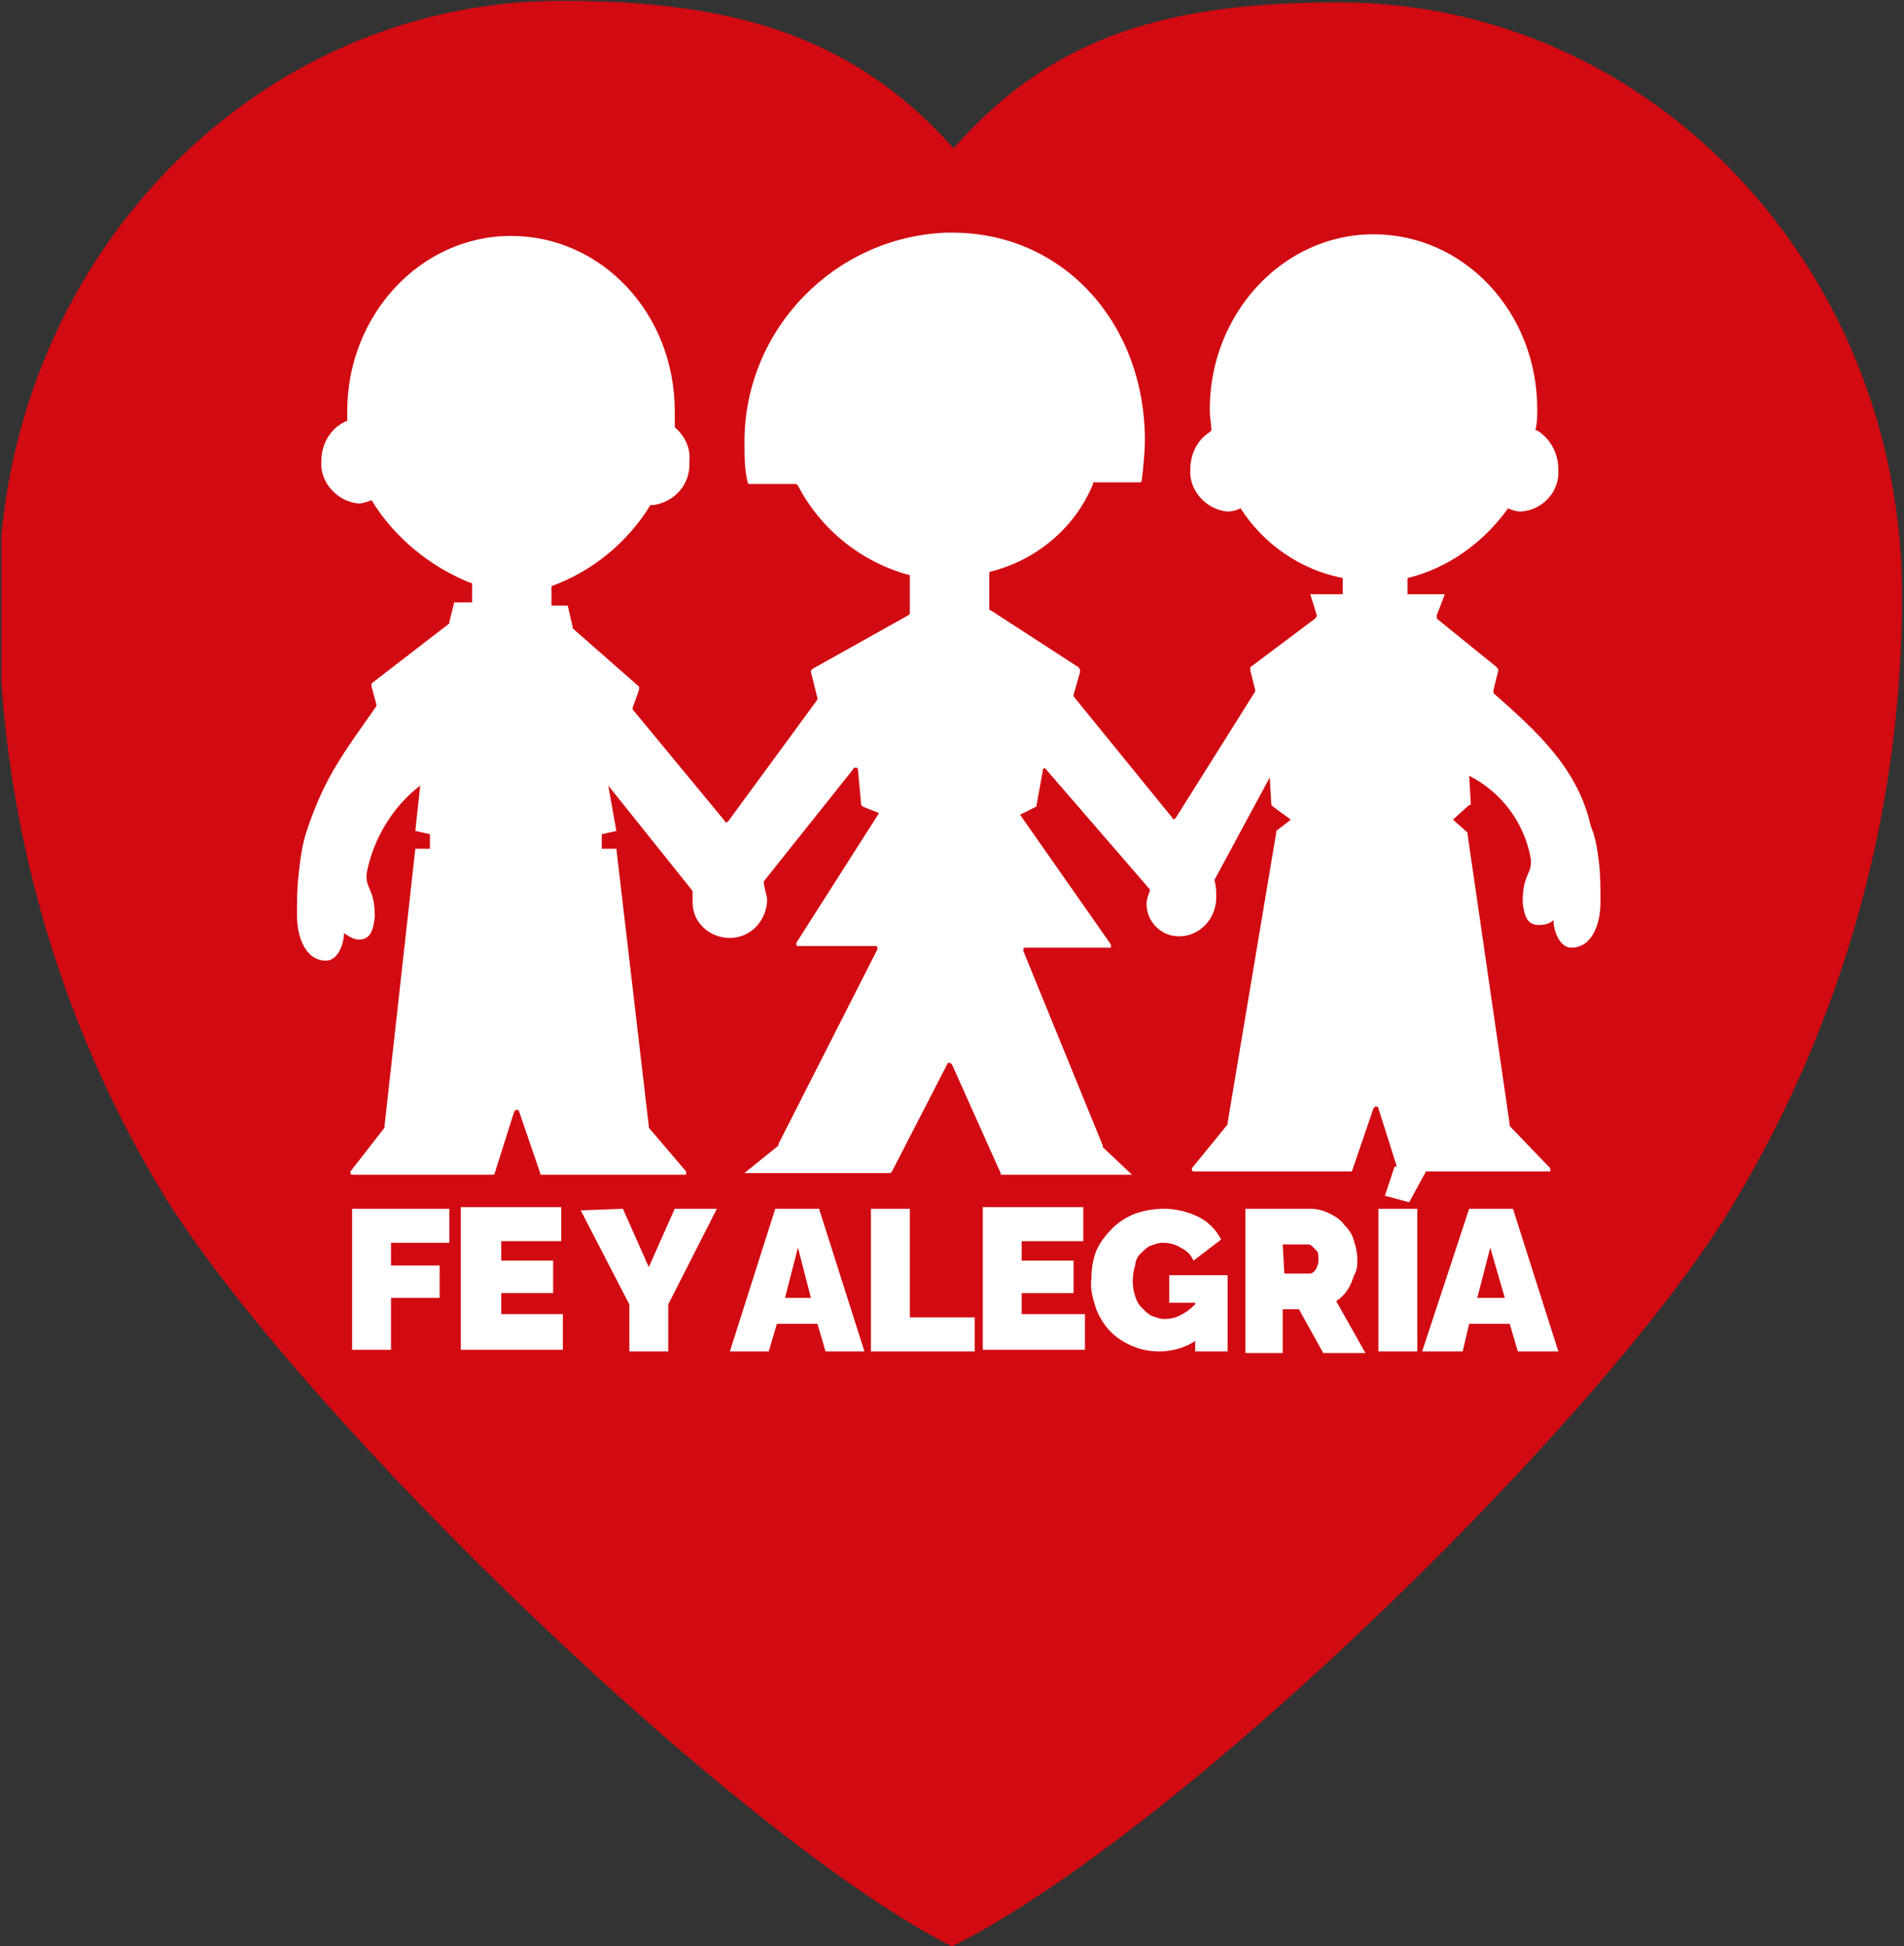 <?xml version="1.0" encoding="utf-8"?>
<!-- Generator: Adobe Illustrator 26.0.1, SVG Export Plug-In . SVG Version: 6.00 Build 0)  -->
<svg version="1.1" id="Capa_1" xmlns="http://www.w3.org/2000/svg" xmlns:xlink="http://www.w3.org/1999/xlink" x="0px" y="0px"
	 viewBox="0 0 284.2 290.5" style="enable-background:new 0 0 284.2 290.5;" xml:space="preserve">
<rect x="0" y="0" width="284.2" height="290.5" fill="#333333" stroke="none"/>
<style type="text/css">
	.st0{fill-rule:evenodd;clip-rule:evenodd;fill:#D20A11;}
	.st1{fill:#FFFFFF;}
	.st2{fill:none;}
</style>
<symbol  id="Isotipo_color" viewBox="-58.7 -60 117.4 120.1">
	<path class="st0" d="M0.2-50.9c6.3-7.2,13.7-9,23.8-9c19.2,0,34.7,16.4,34.7,36.6c0,13.2-3.6,26.2-10.4,37.5
		C40.7,27,14.5,52.8,0.1,60C-13.1,53.3-39.7,27.6-48.3,14c-6.9-11.2-10.5-24.2-10.4-37.4C-58.7-43.7-43.1-60-24-60
		C-13.9-60-6.2-58.1,0.2-50.9z"/>
	<path class="st1" d="M39.5-9.1c0.3,0.7,0.4,1.4,0.5,2.2c0.1,0.8,0.1,1.6,0.1,2.5c0,1.3-0.5,2.8-1.8,2.8c-0.7,0-1.1-1-1.1-1.7
		C37-3.1,36.7-3,36.3-3c-0.7,0-0.9-0.5-1-1.4c0-1.8,0.6-1.7,0.5-2.7c-0.4-2.2-1.8-4.1-3.8-5.1l0.1,1.7c0,0.1,0,0.1-0.1,0.1L31-9.5
		l0.9,0.8c0,0,0,0.1,0,0.1l2.6,17.9c0,0,0,0,0,0.1L37,12c0,0.1,0,0.2,0,0.2c0,0-0.1,0-0.1,0h-9.2c-0.1,0-0.1,0-0.1-0.1l-1.2-3.8
		c0-0.1-0.1-0.1-0.2-0.1c0,0-0.1,0.1-0.1,0.1l-1.3,3.8c0,0.1-0.1,0.1-0.1,0.1H15c-0.1,0-0.1-0.1-0.1-0.1c0,0,0-0.1,0-0.1l2.2-2.7
		c0,0,0,0,0-0.1l3-17.9c0,0,0-0.1,0-0.1L21-9.5l-1.1-0.8c0,0-0.1-0.1-0.1-0.1l-0.1-1.7l-3.4,6.3c0,0,0,0.1,0,0.1
		c0.1,0.3,0.1,0.7,0.1,1c0,1.3-1,2.4-2.3,2.4c0,0,0,0,0,0c-1.1,0-2-0.9-2-2c0-0.3,0.1-0.5,0.2-0.8c0,0,0-0.1,0-0.1l-6.4-7.4
		c-0.1-0.1-0.1-0.1-0.2,0c0,0,0,0,0,0.1l-0.4,2.2L4.3-9.8l5.6,8c0,0.1,0,0.2,0,0.2c0,0-0.1,0-0.1,0H4.6c-0.1,0-0.1,0.1-0.1,0.2
		c0,0,0,0,0,0l4.9,12c0,0,0,0,0,0.1l1.8,1.7h-8c-0.1,0-0.1,0-0.1-0.1L0.1,5.6C0,5.5,0,5.5-0.1,5.5c0,0-0.1,0-0.1,0.1l-3.4,6.6
		c0,0-0.1,0.1-0.1,0.1h-9l2.1-1.7c0,0,0,0,0-0.1l6.1-12c0-0.1,0-0.2-0.1-0.2c0,0,0,0-0.1,0h-4.7c-0.1,0-0.1-0.1-0.1-0.1
		c0,0,0,0,0-0.1l5.1-8l-1-0.4c0,0-0.1-0.1-0.1-0.1l-0.2-2.2c0-0.1-0.1-0.1-0.2-0.1c0,0-0.1,0-0.1,0.1l-5.5,6.9c0,0,0,0.1,0,0.1
		c0,0.2,0.2,0.9,0.2,1c0,1.3-1,2.4-2.3,2.4c0,0,0,0,0,0c-1.2,0-2.3-0.9-2.3-2.2c0,0,0-0.1,0-0.1c0-0.2,0-0.4,0-0.6l-5.2-6.5l0.5,2.8
		l-0.9,0.2v0.9h0.9l2,17.1c0,0,0,0,0,0.1l2.3,2.7c0,0.1,0,0.1,0,0.2c0,0-0.1,0-0.1,0h-8.8c-0.1,0-0.1,0-0.1-0.1l-1.3-3.8
		c0-0.1-0.1-0.1-0.2-0.1c0,0-0.1,0.1-0.1,0.1l-1.2,3.8c0,0.1-0.1,0.1-0.1,0.1h-8.7c-0.1,0-0.1-0.1-0.1-0.1c0,0,0-0.1,0-0.1l2.1-2.7
		c0,0,0,0,0-0.1l1.9-17.1h0.9v-0.9l-0.9-0.2l0.3-2.8c-1.7,1.3-2.9,3.3-3.3,5.4c-0.1,1,0.5,0.9,0.5,2.7c-0.1,0.9-0.3,1.4-1,1.4
		c-0.3,0-0.6-0.2-0.9-0.4c0,0.7-0.4,1.7-1.1,1.7c-1.3,0-1.8-1.5-1.8-2.8c0-0.8,0-1.6,0.1-2.5c0.1-0.9,0.2-1.8,0.5-2.7
		c1.1-3.3,2.2-4.7,4.3-7.7c0,0,0-0.1,0-0.1l-0.3-1.1c0,0,0-0.1,0-0.2l4.8-3.7c0,0,0,0,0-0.1l0.3-1.2h1.1V-24c0-0.1,0-0.1-0.1-0.1
		c-2.5-1-4.7-2.8-6.1-5.1c-0.3,0.1-0.5,0.2-0.8,0.2c-1.3-0.1-2.4-1.3-2.3-2.6c0-1.1,0.6-2.1,1.6-2.5c0-0.2,0-0.4,0-0.6
		c0-5.9,4.5-10.8,10.1-10.8s10.1,4.8,10.1,10.8c0,0.3,0,0.7,0,1c0.6,0.5,1,1.3,0.9,2.1c0.1,1.4-0.9,2.5-2.2,2.7c0,0,0,0,0,0h-0.2
		c-1.4,2.3-3.6,4.1-6.1,5v1.2h1l0.3,1.3c0,0,0,0.1,0,0.1l4.1,3.6c0,0,0,0.1,0,0.2l-0.4,1.1c0,0,0,0.1,0,0.1l5.7,6.9
		c0,0.1,0.1,0.1,0.2,0c0,0,0,0,0,0l5.5-7.5c0,0,0-0.1,0-0.1l-0.4-1.6c0-0.1,0-0.1,0.1-0.2l5.9-3.3c0,0,0.1-0.1,0.1-0.1v-2.3
		c0-0.1,0-0.1-0.1-0.1c-2.9-0.8-5.4-2.8-6.8-5.5c0,0-0.1-0.1-0.1-0.1h-2.9c-0.1,0-0.1-0.1-0.1-0.1c-0.2-0.8-0.2-1.6-0.2-2.5
		c0-6.9,5.5-12.6,12.4-12.9h0.6C7.1-45.6,12-40,12-32.9c0,0.6-0.1,1.8-0.2,2.5c0,0.1-0.1,0.1-0.1,0.1H8.9c-0.1,0-0.1,0-0.1,0.1
		c-1.1,2.7-3.5,4.7-6.3,5.4c-0.1,0-0.1,0.1-0.1,0.1v2.2c0,0,0,0.1,0.1,0.1l5.4,3.5C8-18.8,8-18.7,8-18.6l-0.4,1.4c0,0,0,0.1,0,0.1
		l6.1,7.5c0,0.1,0.1,0.1,0.2,0c0,0,0,0,0,0l4.9-7.8c0,0,0-0.1,0-0.1l-0.3-1.2c0,0,0-0.1,0-0.2l4-3c0,0,0.1-0.1,0.1-0.2l-0.4-1.3h2
		v-1c-2.6-0.5-4.9-2.1-6.3-4.3c-0.2,0.1-0.5,0.2-0.8,0.2c-1.3-0.1-2.4-1.3-2.3-2.6c0-0.9,0.4-1.8,1.2-2.3c0,0,0.1-0.1,0.1-0.1
		c0-0.4-0.1-0.8-0.1-1.3c0-5.9,4.5-10.8,10.1-10.8s10.1,4.8,10.1,10.8c0,0.4,0,0.8-0.1,1.2c0,0.1,0,0.1,0.1,0.1
		c0.8,0.5,1.3,1.4,1.3,2.4c0.1,1.3-0.9,2.5-2.3,2.6c-0.3,0-0.6-0.1-0.8-0.2c-1.5,2.1-3.7,3.7-6.2,4.3v1h2.3l-0.5,1.3
		c0,0,0,0.1,0,0.2l3.7,3c0,0,0.1,0.1,0.1,0.2l-0.3,1.2c0,0,0,0.1,0,0.2C36.1-15,38.7-12.7,39.5-9.1z"/>
	<path class="st1" d="M-36.9,23.3v-8.8h6v2.1h-3.6V18h3v2h-3v3.2H-36.9z"/>
	<path class="st1" d="M-23.9,21.1v2.1h-6.3v-8.8h6.2v2.1h-3.7v1.2h3.2v2h-3.2v1.3H-23.9z"/>
	<path class="st1" d="M-20.2,14.5l1.6,3.6l1.6-3.6h2.6l-3,5.9v2.9h-2.4v-2.9l-3-5.8L-20.2,14.5z"/>
	<path class="st1" d="M-10.8,14.5h2.7l2.8,8.8h-2.4l-0.5-1.7h-2.5l-0.5,1.7h-2.4L-10.8,14.5z M-8.6,20l-0.8-3.1l-0.8,3.1H-8.6z"/>
	<path class="st1" d="M-4.9,23.3v-8.8h2.4v6.7h4v2.1L-4.9,23.3z"/>
	<path class="st1" d="M8.3,21.1v2.1H2v-8.8h6.2v2.1H4.4v1.2h3.2v2H4.4v1.3H8.3z"/>
	<path class="st1" d="M12.9,23.3c-0.6,0-1.1-0.1-1.6-0.3c-0.5-0.2-1-0.5-1.4-0.9c-0.4-0.4-0.7-0.9-0.9-1.4c-0.2-0.6-0.4-1.3-0.3-1.9
		c0-0.6,0.1-1.2,0.3-1.7c0.2-0.5,0.6-1,1-1.4c0.4-0.4,0.9-0.7,1.4-0.9c0.6-0.2,1.2-0.3,1.8-0.3c0.7,0,1.5,0.2,2.1,0.5
		c0.6,0.3,1.1,0.8,1.4,1.4L15,17.7c-0.2-0.4-0.4-0.6-0.8-0.8c-0.3-0.2-0.7-0.3-1.1-0.3c-0.3,0-0.5,0.1-0.8,0.2
		c-0.2,0.1-0.4,0.3-0.6,0.5c-0.2,0.2-0.3,0.5-0.3,0.7c-0.2,0.6-0.2,1.3,0,1.9c0.1,0.3,0.2,0.5,0.4,0.7c0.2,0.2,0.4,0.4,0.6,0.5
		c0.3,0.1,0.5,0.2,0.8,0.2c0.4,0,0.8-0.1,1.1-0.3c0.4-0.2,0.7-0.5,1-0.8v2.3C14.7,23,13.8,23.3,12.9,23.3z M15.1,20.3h-1.6v-1.7h3.6
		v4.7h-2L15.1,20.3z"/>
	<path class="st1" d="M18.2,23.3v-8.8h4c0.4,0,0.8,0.1,1.2,0.3c0.4,0.2,0.7,0.4,0.9,0.7c0.3,0.3,0.5,0.6,0.6,1
		c0.1,0.3,0.2,0.7,0.2,1.1c0,0.3,0,0.7-0.2,1c-0.1,0.3-0.2,0.6-0.4,0.9c-0.2,0.3-0.4,0.5-0.7,0.7l1.8,3.2h-2.6l-1.5-2.7h-1v2.7H18.2
		z M20.6,18.5h1.5c0.1,0,0.2,0,0.3-0.1c0.1-0.1,0.2-0.2,0.2-0.3c0.1-0.2,0.1-0.3,0.1-0.5c0-0.2,0-0.4-0.1-0.5
		c-0.1-0.1-0.2-0.2-0.3-0.3c-0.1-0.1-0.2-0.1-0.3-0.1h-1.5L20.6,18.5z"/>
	<path class="st1" d="M26.4,23.3v-8.8h2.4v8.8H26.4z M28.3,14.1l-1.5-0.4l0.6-1.8h2.1L28.3,14.1z"/>
	<path class="st1" d="M32,14.5h2.7l2.8,8.8h-2.5l-0.5-1.7h-2.5l-0.4,1.7h-2.5L32,14.5z M34.2,20l-0.9-3.1L32.5,20H34.2z"/>
</symbol>
<g id="Elementos">
	<g>
		<defs>
			<rect id="SVGID_1_" x="0.2" width="284" height="290.6"/>
		</defs>
		<clipPath id="SVGID_00000151506101944179332970000004670418543739304324_">
			<use xlink:href="#SVGID_1_"  style="overflow:visible;"/>
		</clipPath>
		<g style="clip-path:url(#SVGID_00000151506101944179332970000004670418543739304324_);">
			
				<use xlink:href="#Isotipo_color"  width="117.4" height="120.1" x="-58.7" y="-60" transform="matrix(2.42 0 0 2.42 141.855 145.321)" style="overflow:visible;"/>
		</g>
	</g>
	<rect x="-141.4" y="-141.5" class="st2" width="566.9" height="573.5"/>
	<rect x="-141.4" y="-141.5" class="st2" width="566.9" height="573.5"/>
</g>
</svg>
